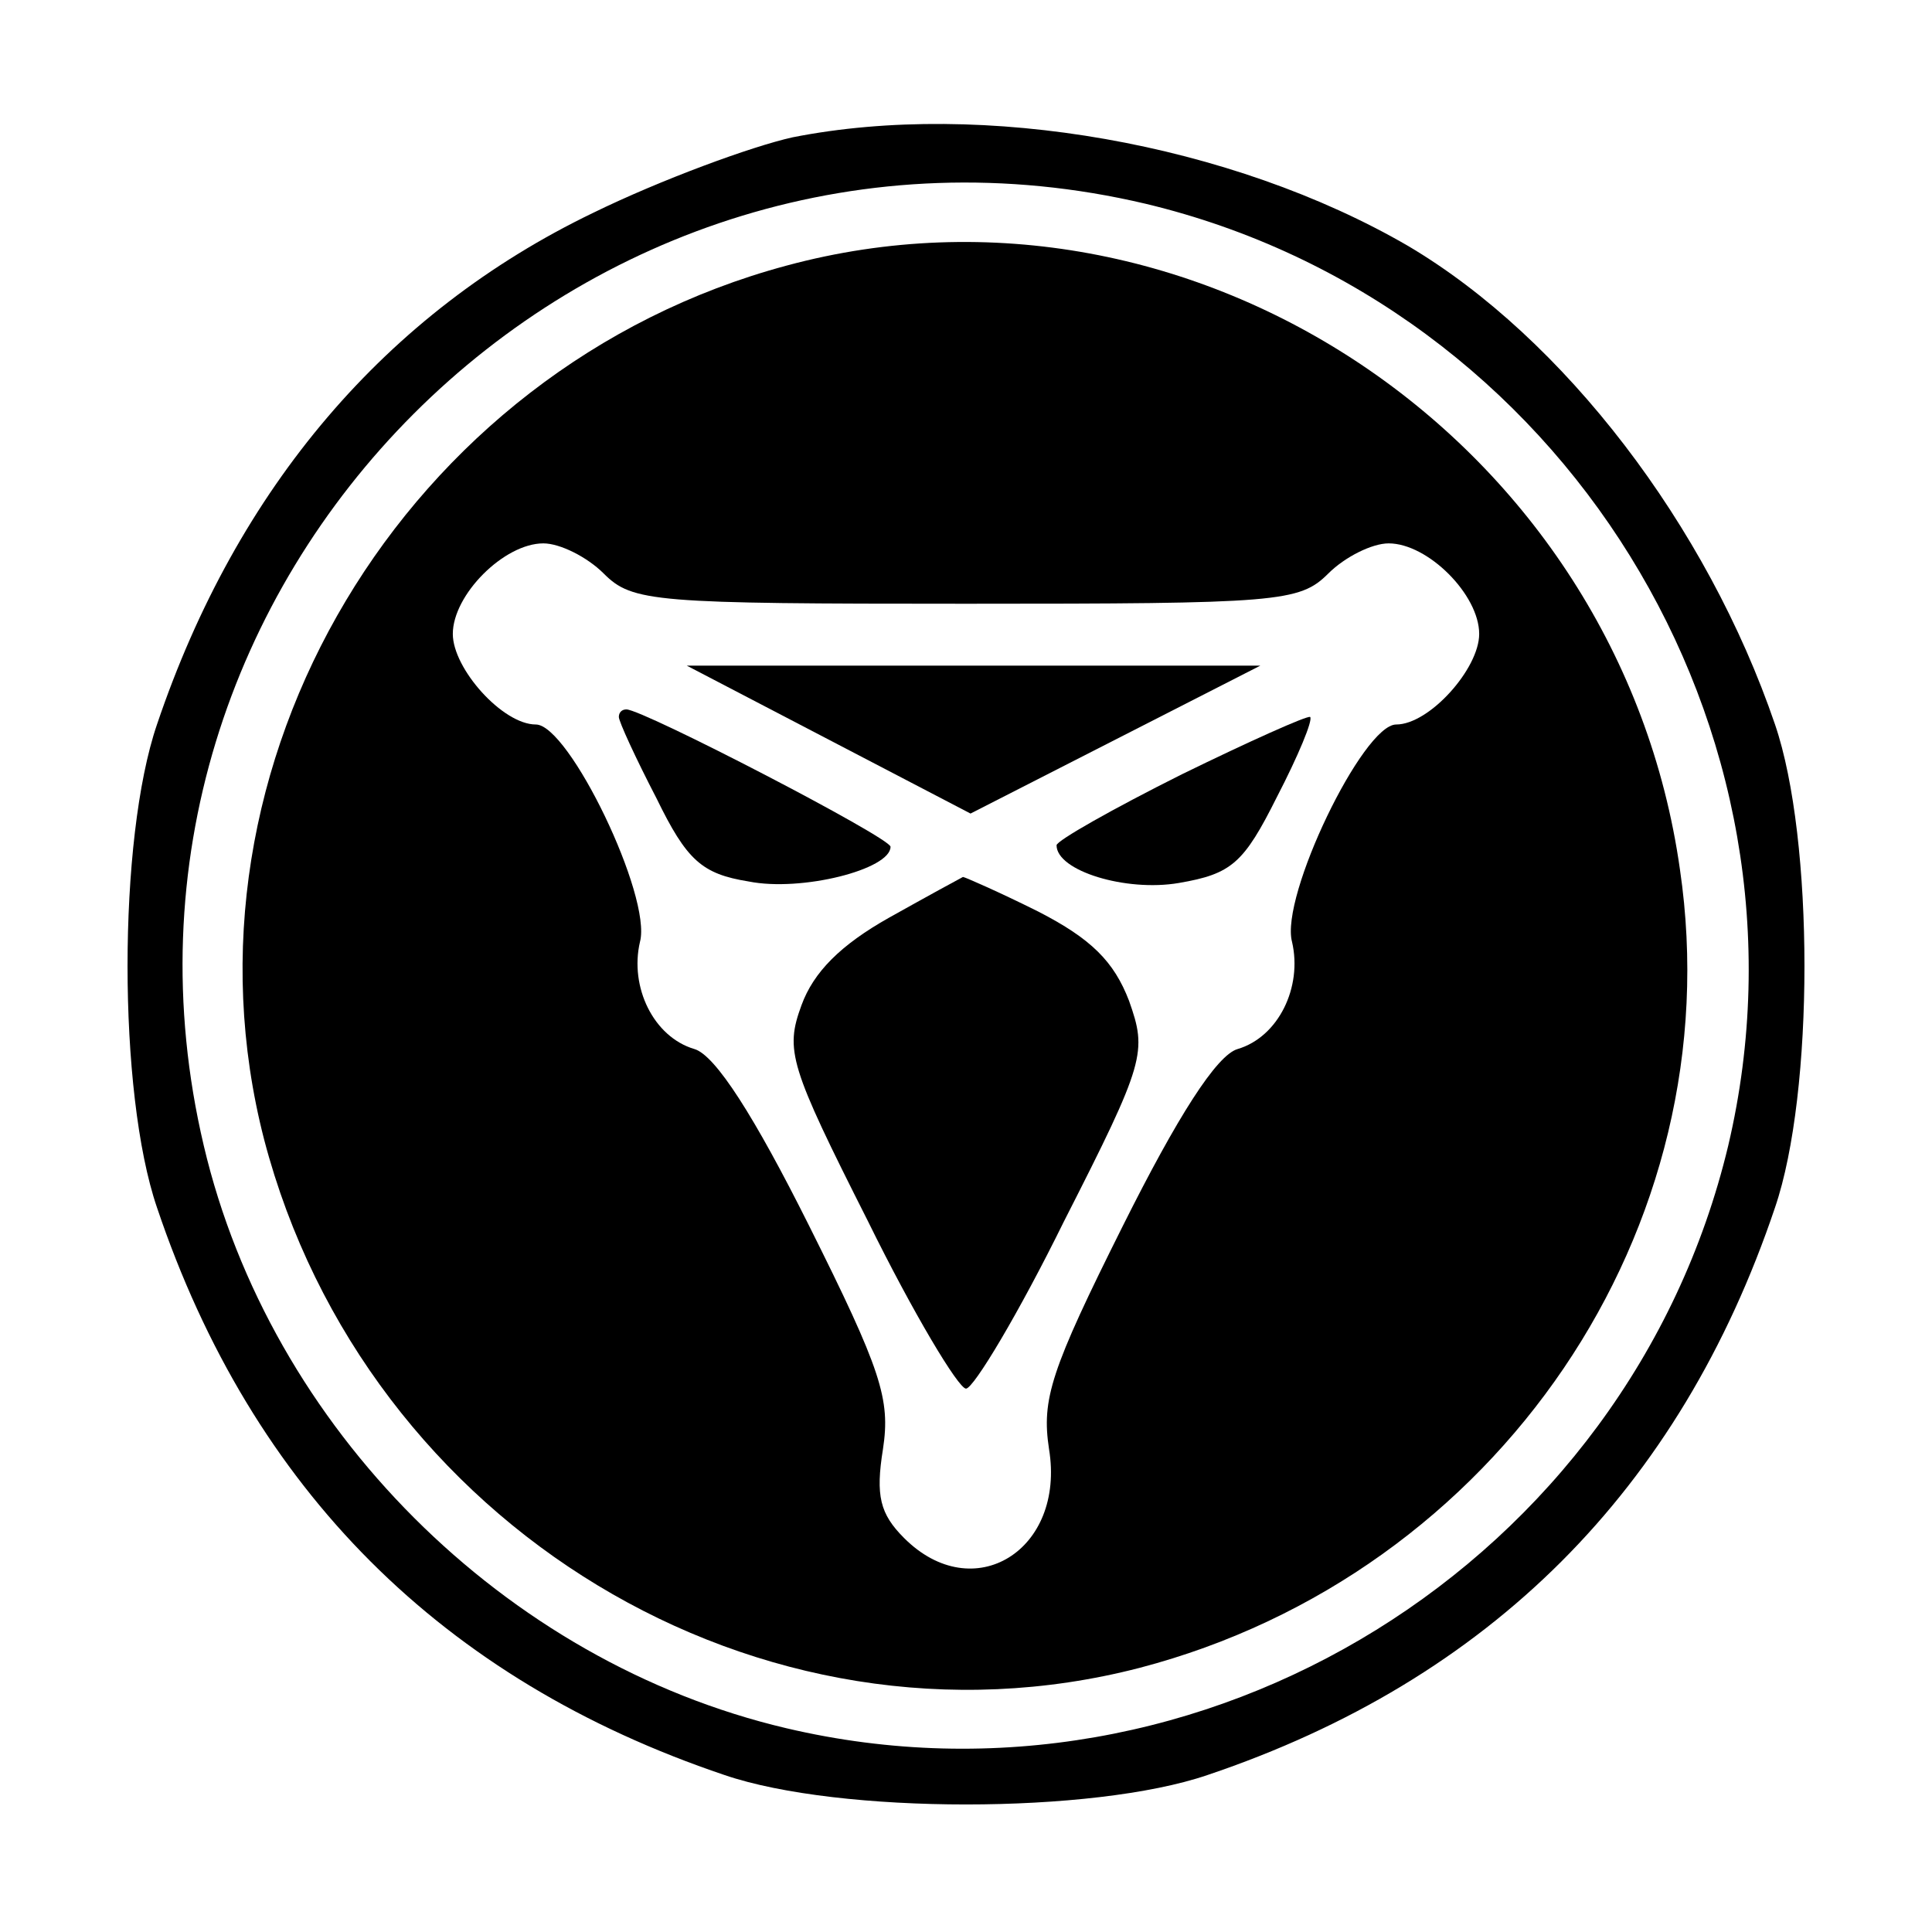 <?xml version="1.0" standalone="no"?>
<!DOCTYPE svg PUBLIC "-//W3C//DTD SVG 20010904//EN"
 "http://www.w3.org/TR/2001/REC-SVG-20010904/DTD/svg10.dtd">
<svg version="1.0" xmlns="http://www.w3.org/2000/svg"
 width="128pt" height="128pt" viewBox="0 0 128 128"
 preserveAspectRatio="xMidYMid meet">

<g transform="translate(0,128) scale(0.1,-0.1)"
fill="#000000" stroke="none">
<path d="M525 1189 c-27 -6 -87 -28 -132 -50 -137 -66 -236 -182 -289 -339
-26 -76 -26 -244 0 -320 63 -187 189 -313 376 -376 76 -26 244 -26 320 0 187
63 313 189 376 376 26 76 26 244 0 320 -45 132 -140 256 -243 317 -117 68
-282 97 -408 72z m234 -44 c276 -66 451 -348 386 -624 -66 -276 -348 -451
-624 -386 -187 44 -342 199 -386 386 -88 373 251 712 624 624z"/>
<path d="M521 1104 c-253 -68 -410 -331 -346 -579 67 -256 329 -415 580 -350
237 62 393 291 358 529 -40 283 -322 473 -592 400z m-121 -204 c19 -19 33 -20
240 -20 207 0 221 1 240 20 11 11 29 20 40 20 26 0 60 -34 60 -60 0 -23 -33
-60 -55 -60 -22 0 -77 -114 -69 -144 7 -30 -9 -63 -36 -71 -14 -4 -40 -45 -76
-117 -48 -96 -54 -115 -49 -148 11 -67 -50 -105 -96 -59 -16 16 -19 28 -14 59
5 33 -1 52 -49 148 -36 72 -62 113 -76 117 -27 8 -43 41 -36 71 8 30 -47 144
-69 144 -22 0 -55 37 -55 60 0 26 34 60 60 60 11 0 29 -9 40 -20z"/>
<path d="M549 790 l94 -49 96 49 96 49 -190 0 -190 0 94 -49z"/>
<path d="M410 805 c0 -3 11 -27 25 -54 20 -41 30 -50 61 -55 35 -7 94 8 94 23
0 6 -164 91 -175 91 -3 0 -5 -2 -5 -5z"/>
<path d="M783 767 c-46 -23 -83 -44 -83 -47 0 -17 46 -31 81 -25 35 6 43 13
65 57 14 27 24 51 22 53 -2 1 -40 -16 -85 -38z"/>
<path d="M589 672 c-32 -18 -50 -36 -58 -58 -11 -30 -8 -40 44 -143 30 -61 60
-111 65 -111 5 0 35 50 65 111 54 106 55 112 43 146 -10 26 -25 41 -60 59 -26
13 -49 23 -50 23 -2 -1 -24 -13 -49 -27z"/>
</g>
</svg>
